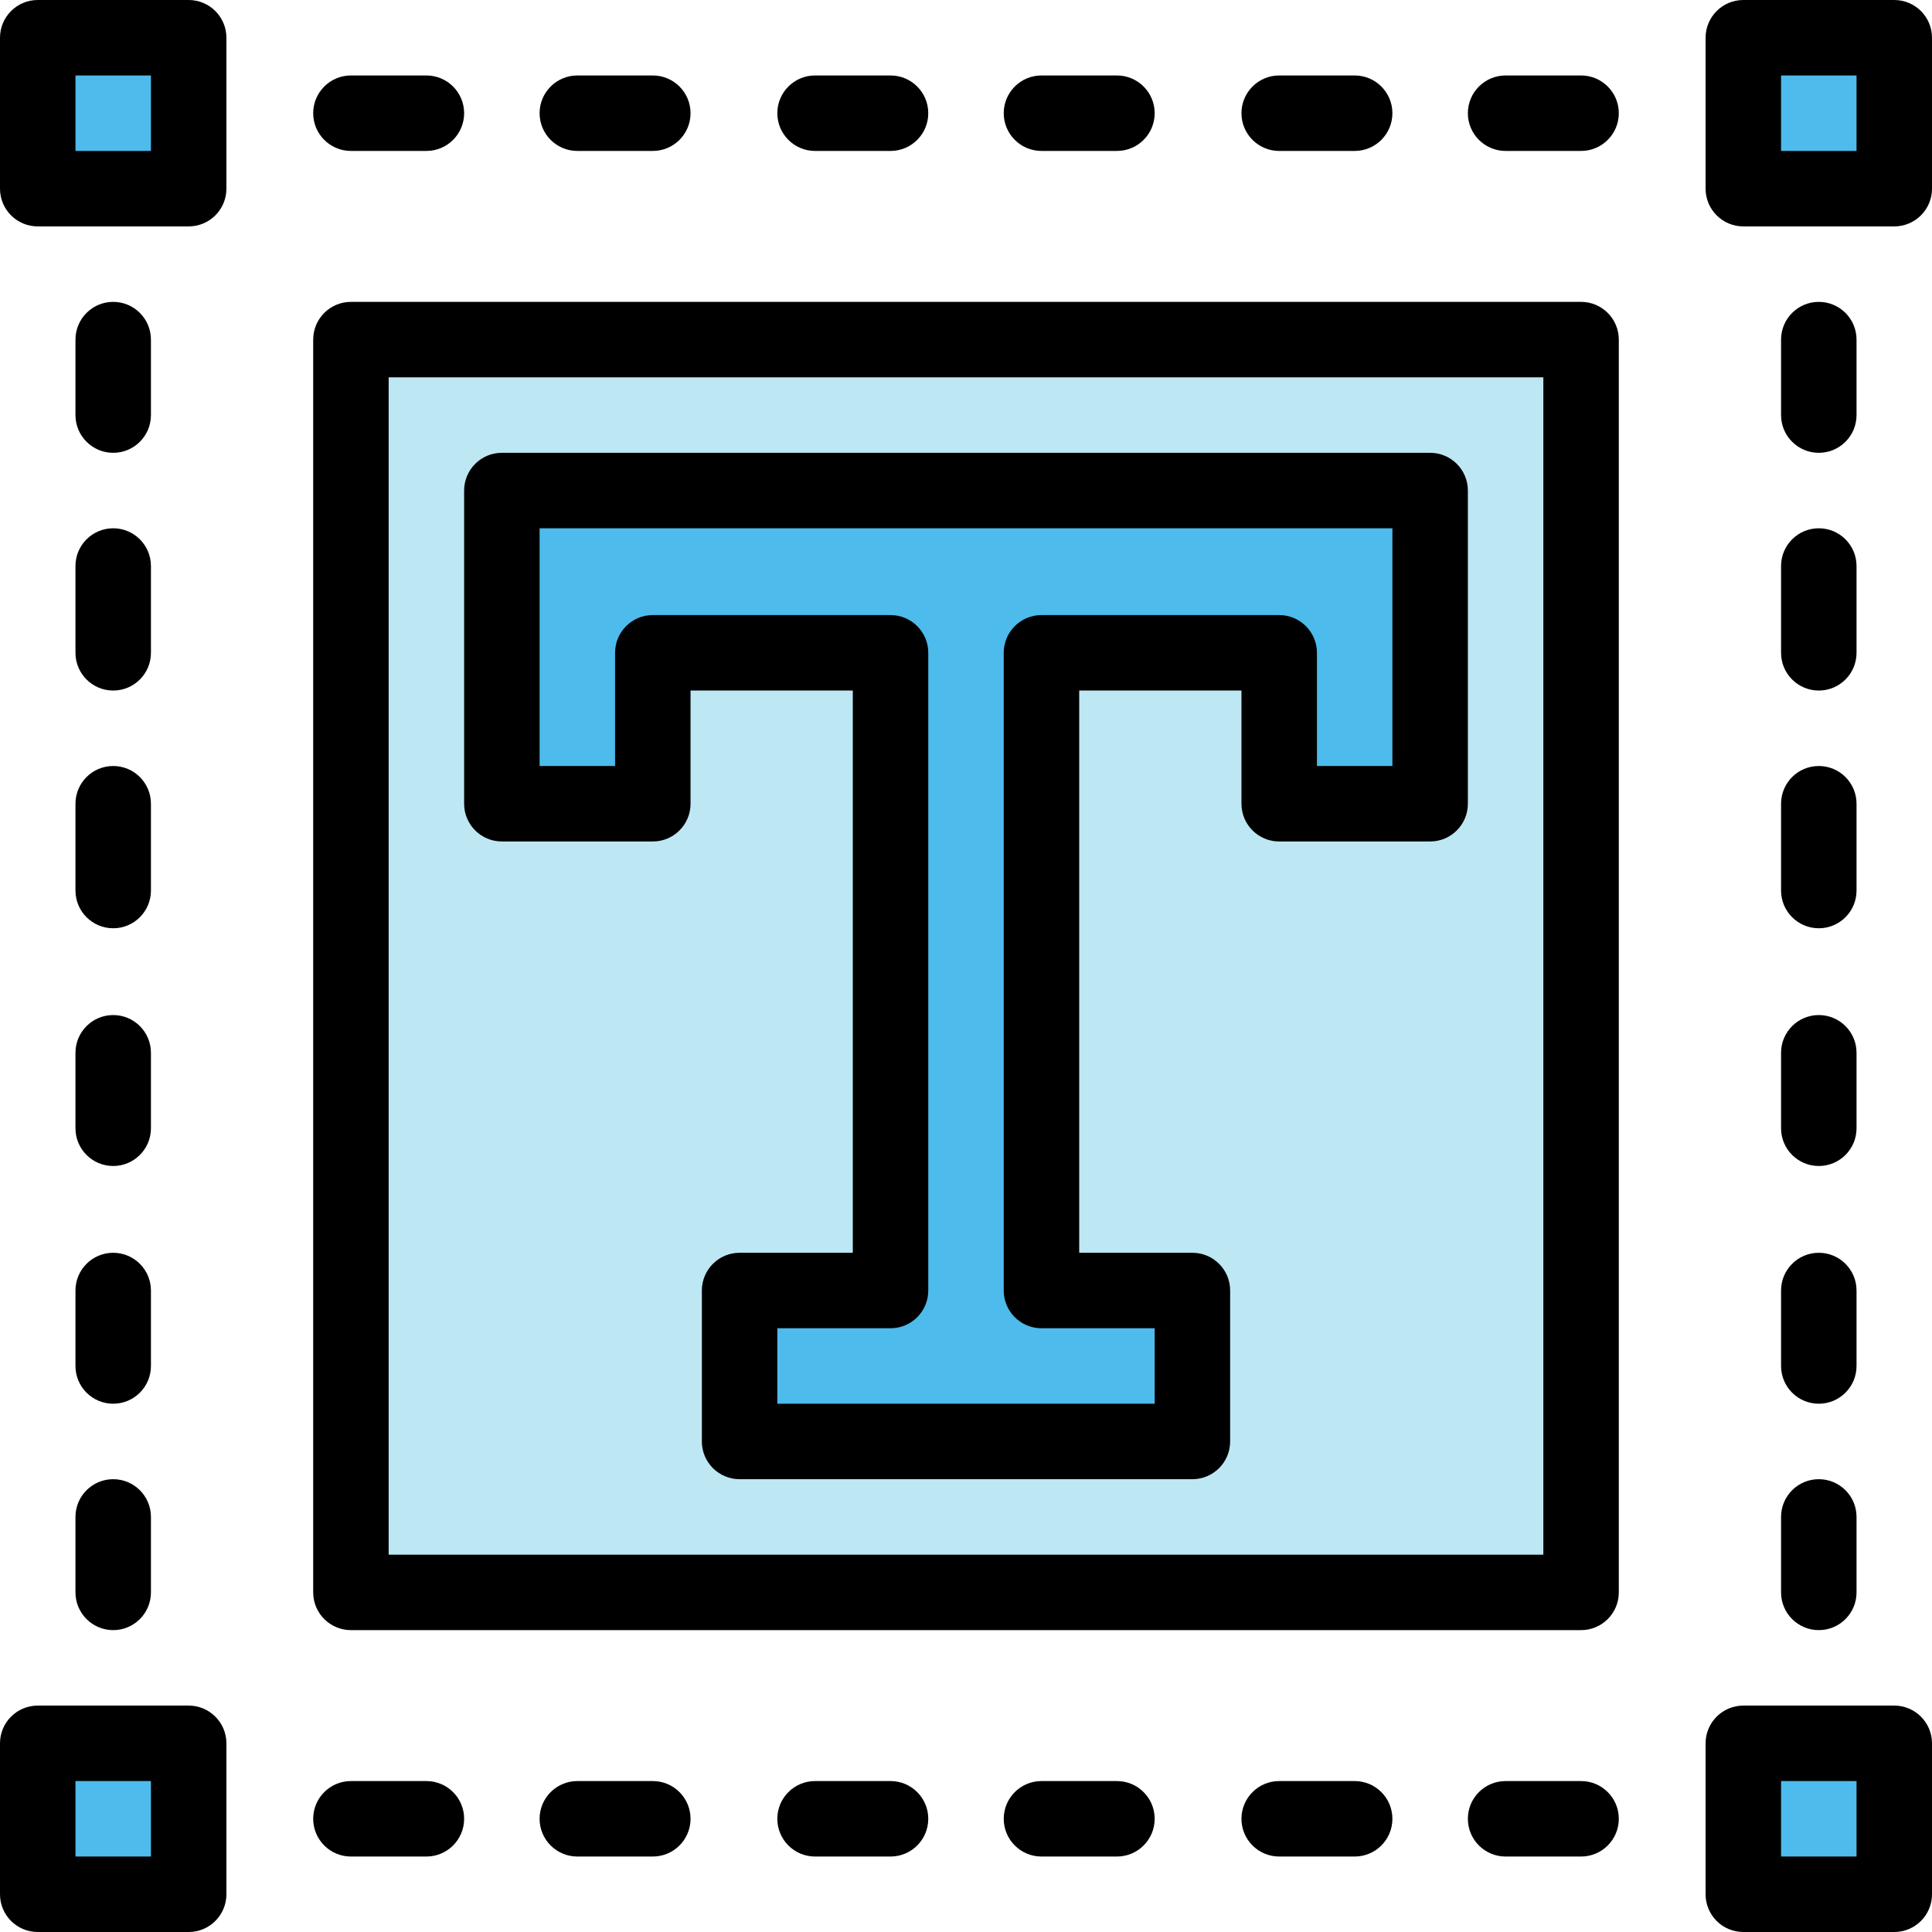 <?xml version="1.0"?>
 <!-- Generator: Adobe Illustrator 19.0.0, SVG Export Plug-In . SVG Version: 6.00 Build 0) --> <svg version="1.1" id="Capa_1" xmlns="http://www.w3.org/2000/svg" xmlns:xlink="http://www.w3.org/1999/xlink" x="0px" y="0px" viewBox="0 0 512 512" style="enable-background:new 0 0 512 512;" xml:space="preserve" width="512" height="512"> <g> <rect x="462" y="462" style="fill:#4DBBEB;" width="40" height="40"></rect> <rect x="462" y="10" style="fill:#4DBBEB;" width="40" height="40"></rect> </g> <path style="fill:#BEE7F4;" d="M419,90v332H93V90H419z"></path> <g> <polygon style="fill:#4DBBEB;" points="379,173 379,213 339,213 339,173 276,173 276,342 316,342 316,382 196,382 196,342 236,342 236,173 173,173 173,213 133,213 133,173 133,130 379,130 "></polygon> <rect x="10" y="462" style="fill:#4DBBEB;" width="40" height="40"></rect> <rect x="10" y="10" style="fill:#4DBBEB;" width="40" height="40"></rect> </g> <path d="M419,80H93c-5.522,0-10,4.477-10,10v332c0,5.523,4.478,10,10,10h326c5.522,0,10-4.477,10-10V90 C429,84.477,424.522,80,419,80z M409,412H103V100h306V412z"></path> <path d="M133,223h40c5.522,0,10-4.477,10-10v-30h43v149h-30c-5.522,0-10,4.477-10,10v40c0,5.523,4.478,10,10,10h120 c5.522,0,10-4.477,10-10v-40c0-5.523-4.478-10-10-10h-30V183h43v30c0,5.523,4.478,10,10,10h40c5.522,0,10-4.477,10-10v-83 c0-5.523-4.478-10-10-10H133c-5.522,0-10,4.477-10,10v83C123,218.523,127.478,223,133,223z M143,140h226v63h-20v-30 c0-5.523-4.478-10-10-10h-63c-5.522,0-10,4.477-10,10v169c0,5.523,4.478,10,10,10h30v20H206v-20h30c5.522,0,10-4.477,10-10V173 c0-5.523-4.478-10-10-10h-63c-5.522,0-10,4.477-10,10v30h-20V140z"></path> <path d="M50,0H10C4.478,0,0,4.477,0,10v40c0,5.523,4.478,10,10,10h40c5.522,0,10-4.477,10-10V10C60,4.477,55.522,0,50,0z M40,40H20 V20h20V40z"></path> <path d="M50,452H10c-5.522,0-10,4.477-10,10v40c0,5.523,4.478,10,10,10h40c5.522,0,10-4.477,10-10v-40C60,456.477,55.522,452,50,452 z M40,492H20v-20h20V492z"></path> <path d="M502,0h-40c-5.522,0-10,4.477-10,10v40c0,5.523,4.478,10,10,10h40c5.522,0,10-4.477,10-10V10C512,4.477,507.522,0,502,0z M492,40h-20V20h20V40z"></path> <path d="M502,452h-40c-5.522,0-10,4.477-10,10v40c0,5.523,4.478,10,10,10h40c5.522,0,10-4.477,10-10v-40 C512,456.477,507.522,452,502,452z M492,492h-20v-20h20V492z"></path> <path d="M30,120c5.522,0,10-4.477,10-10V90c0-5.523-4.478-10-10-10s-10,4.477-10,10v20C20,115.523,24.478,120,30,120z"></path> <path d="M20,173c0,5.523,4.478,10,10,10s10-4.477,10-10v-23c0-5.523-4.478-10-10-10s-10,4.477-10,10V173z"></path> <path d="M20,236c0,5.523,4.478,10,10,10s10-4.477,10-10v-23c0-5.523-4.478-10-10-10s-10,4.477-10,10V236z"></path> <path d="M20,299c0,5.523,4.478,10,10,10s10-4.477,10-10v-20c0-5.523-4.478-10-10-10s-10,4.477-10,10V299z"></path> <path d="M20,362c0,5.523,4.478,10,10,10s10-4.477,10-10v-20c0-5.523-4.478-10-10-10s-10,4.477-10,10V362z"></path> <path d="M20,422c0,5.523,4.478,10,10,10s10-4.477,10-10v-20c0-5.523-4.478-10-10-10s-10,4.477-10,10V422z"></path> <path d="M482,120c5.522,0,10-4.477,10-10V90c0-5.523-4.478-10-10-10s-10,4.477-10,10v20C472,115.523,476.478,120,482,120z"></path> <path d="M472,173c0,5.523,4.478,10,10,10s10-4.477,10-10v-23c0-5.523-4.478-10-10-10s-10,4.477-10,10V173z"></path> <path d="M472,236c0,5.523,4.478,10,10,10s10-4.477,10-10v-23c0-5.523-4.478-10-10-10s-10,4.477-10,10V236z"></path> <path d="M472,299c0,5.523,4.478,10,10,10s10-4.477,10-10v-20c0-5.523-4.478-10-10-10s-10,4.477-10,10V299z"></path> <path d="M472,362c0,5.523,4.478,10,10,10s10-4.477,10-10v-20c0-5.523-4.478-10-10-10s-10,4.477-10,10V362z"></path> <path d="M472,422c0,5.523,4.478,10,10,10s10-4.477,10-10v-20c0-5.523-4.478-10-10-10s-10,4.477-10,10V422z"></path> <path d="M113,472H93c-5.522,0-10,4.477-10,10s4.478,10,10,10h20c5.522,0,10-4.477,10-10S118.522,472,113,472z"></path> <path d="M173,472h-20c-5.522,0-10,4.477-10,10s4.478,10,10,10h20c5.522,0,10-4.477,10-10S178.522,472,173,472z"></path> <path d="M236,472h-20c-5.522,0-10,4.477-10,10s4.478,10,10,10h20c5.522,0,10-4.477,10-10S241.522,472,236,472z"></path> <path d="M296,472h-20c-5.522,0-10,4.477-10,10s4.478,10,10,10h20c5.522,0,10-4.477,10-10S301.522,472,296,472z"></path> <path d="M359,472h-20c-5.522,0-10,4.477-10,10s4.478,10,10,10h20c5.522,0,10-4.477,10-10S364.522,472,359,472z"></path> <path d="M419,472h-20c-5.522,0-10,4.477-10,10s4.478,10,10,10h20c5.522,0,10-4.477,10-10S424.522,472,419,472z"></path> <path d="M93,40h20c5.522,0,10-4.477,10-10s-4.478-10-10-10H93c-5.522,0-10,4.477-10,10S87.478,40,93,40z"></path> <path d="M153,40h20c5.522,0,10-4.477,10-10s-4.478-10-10-10h-20c-5.522,0-10,4.477-10,10S147.478,40,153,40z"></path> <path d="M216,40h20c5.522,0,10-4.477,10-10s-4.478-10-10-10h-20c-5.522,0-10,4.477-10,10S210.478,40,216,40z"></path> <path d="M276,40h20c5.522,0,10-4.477,10-10s-4.478-10-10-10h-20c-5.522,0-10,4.477-10,10S270.478,40,276,40z"></path> <path d="M339,40h20c5.522,0,10-4.477,10-10s-4.478-10-10-10h-20c-5.522,0-10,4.477-10,10S333.478,40,339,40z"></path> <path d="M419,20h-20c-5.522,0-10,4.477-10,10s4.478,10,10,10h20c5.522,0,10-4.477,10-10S424.522,20,419,20z"></path> <g> </g> <g> </g> <g> </g> <g> </g> <g> </g> <g> </g> <g> </g> <g> </g> <g> </g> <g> </g> <g> </g> <g> </g> <g> </g> <g> </g> <g> </g> </svg> 